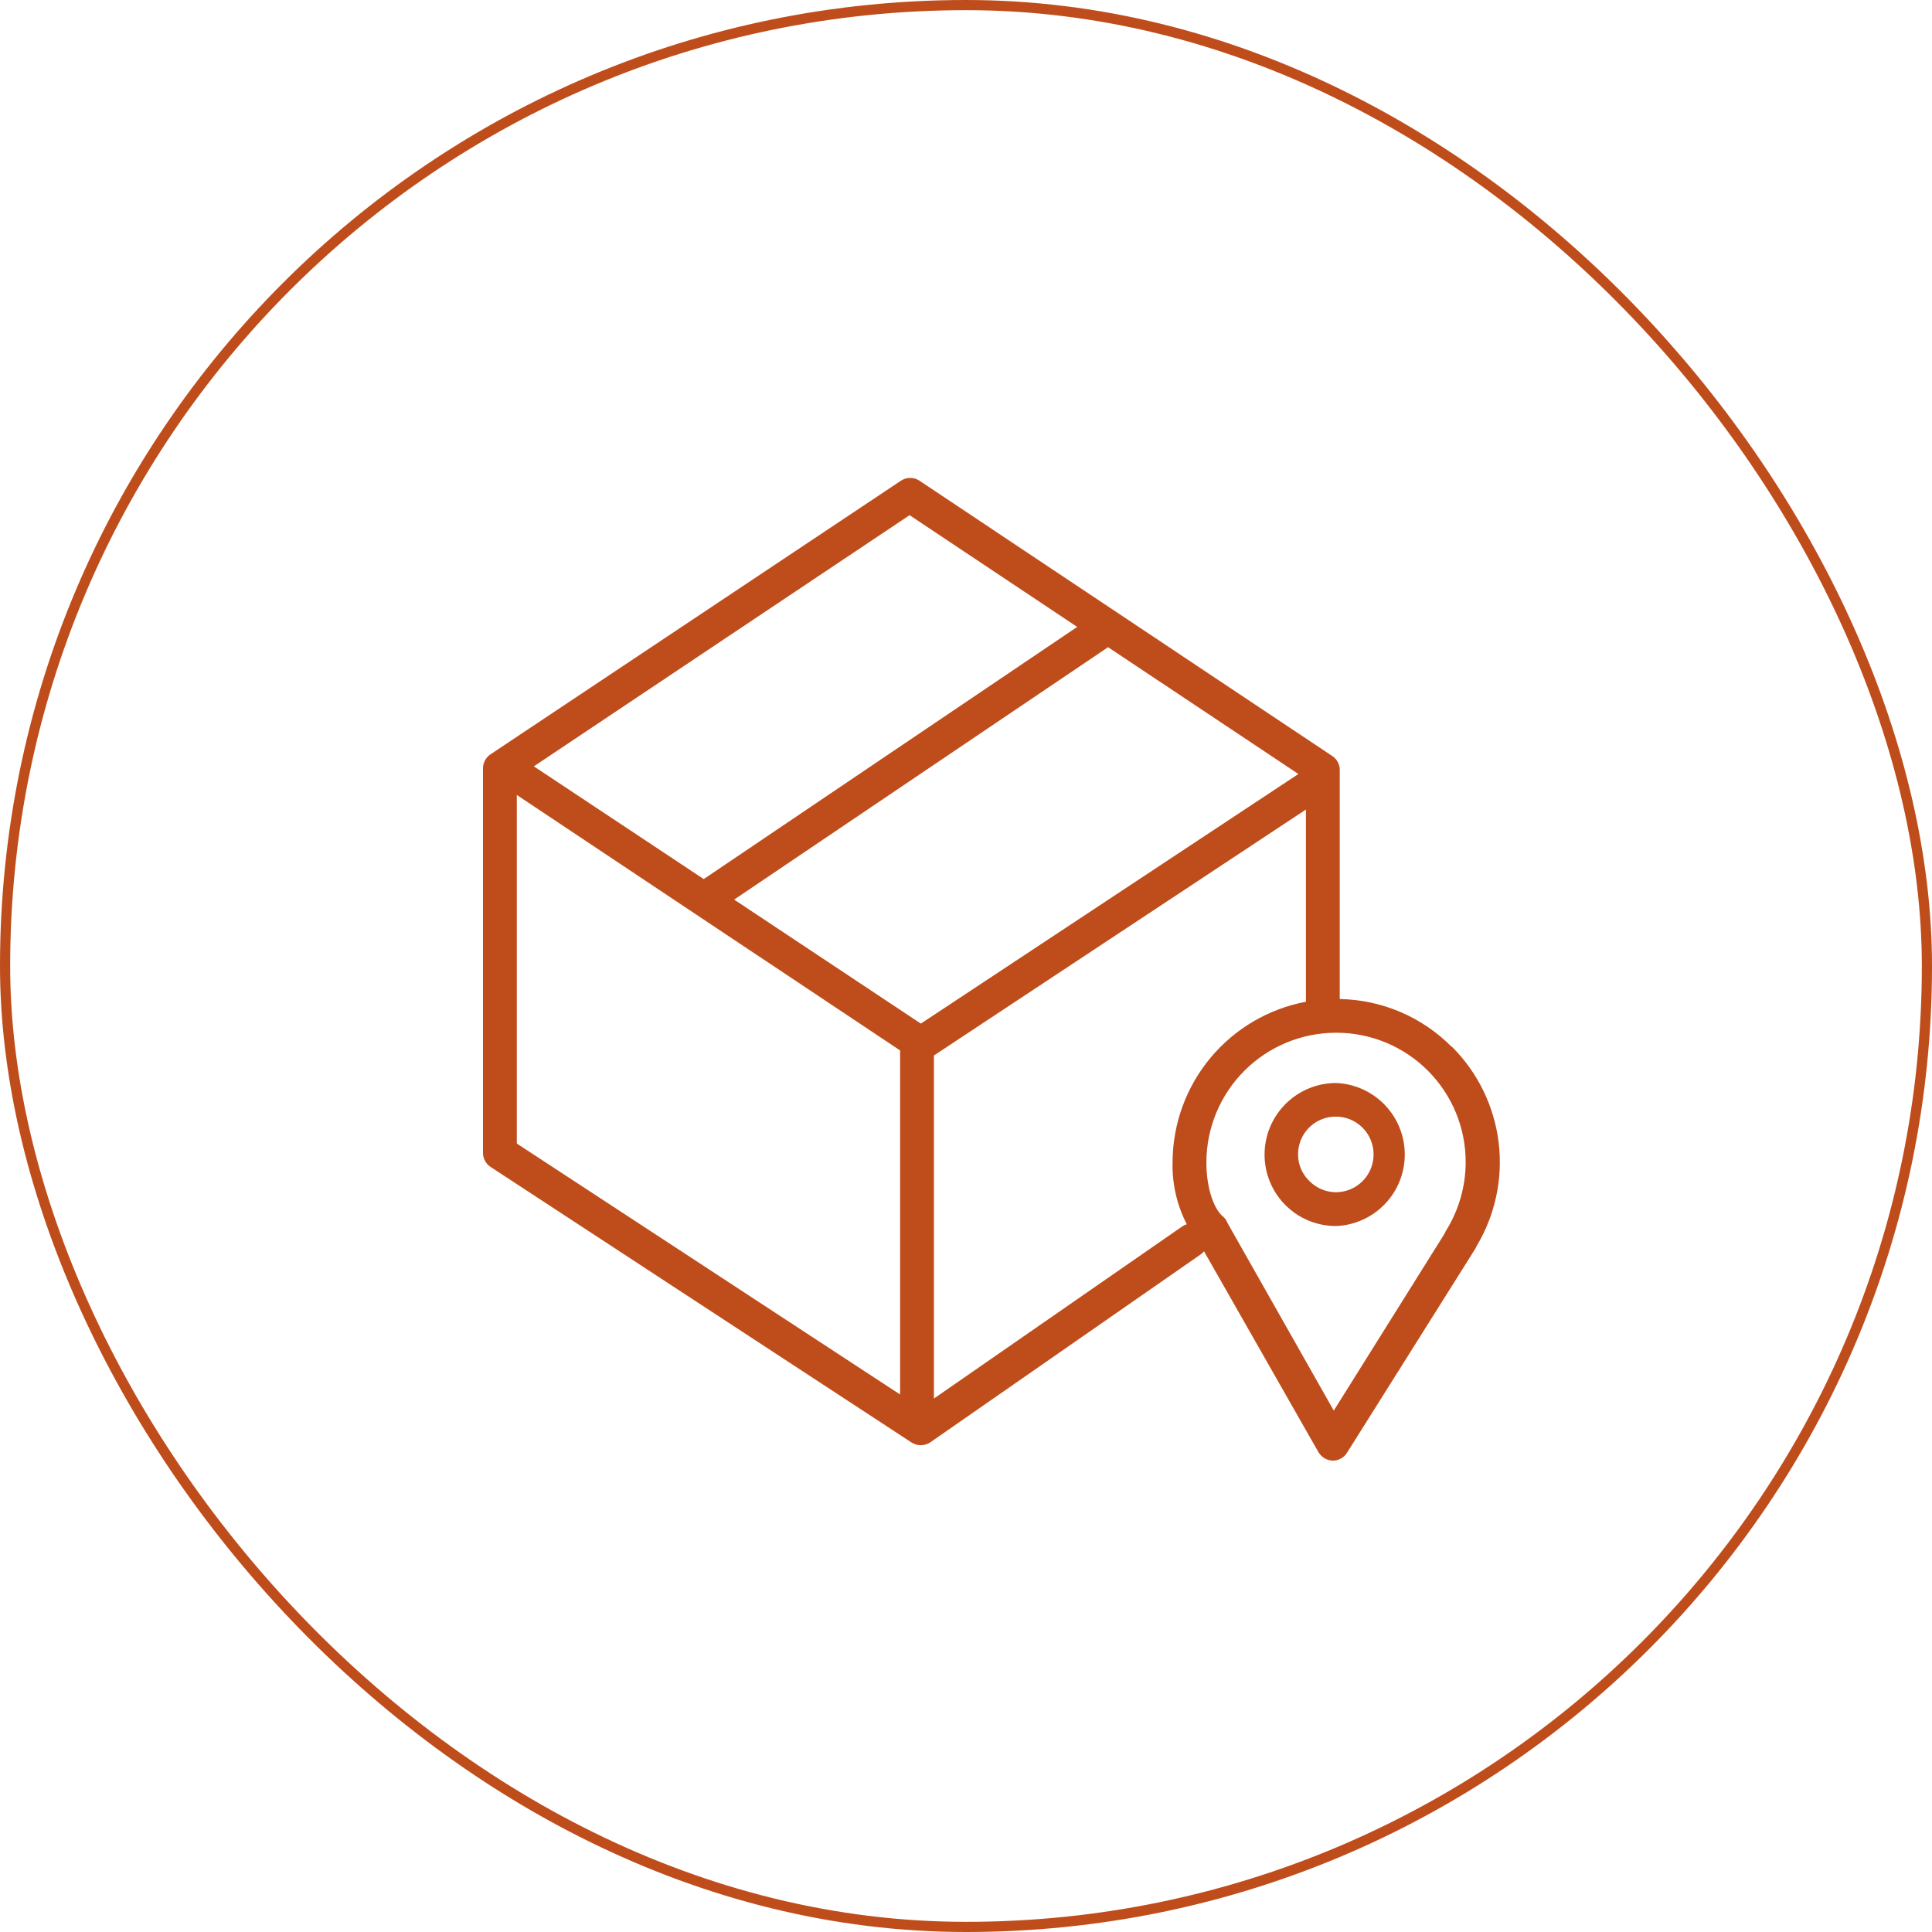 <?xml version="1.0" encoding="UTF-8"?> <svg xmlns="http://www.w3.org/2000/svg" width="190" height="190" viewBox="0 0 190 190" fill="none"><rect x="0.5" y="0.5" width="189" height="189" rx="94.5" stroke="#BF4D1B"></rect><path fill-rule="evenodd" clip-rule="evenodd" d="M142.776 102.959C139.858 100.011 135.904 98.321 131.756 98.248V75.72C131.758 75.447 131.69 75.178 131.56 74.938C131.431 74.698 131.243 74.494 131.014 74.346L90.438 47.284C90.164 47.099 89.842 47 89.512 47C89.182 47 88.859 47.099 88.586 47.284L48.243 74.179C48.014 74.33 47.826 74.536 47.696 74.778C47.566 75.02 47.499 75.291 47.5 75.565V113.358C47.495 113.638 47.562 113.914 47.694 114.16C47.826 114.407 48.019 114.615 48.254 114.766L89.628 141.85C89.903 142.031 90.225 142.127 90.554 142.127C90.883 142.127 91.205 142.031 91.48 141.85L118.087 123.358C118.204 123.27 118.312 123.17 118.408 123.059L129.65 142.793C129.795 143.044 130.001 143.254 130.249 143.403C130.497 143.553 130.779 143.636 131.069 143.646C131.351 143.647 131.629 143.574 131.876 143.436C132.122 143.299 132.329 143.1 132.477 142.859L145.06 122.848C145.115 122.766 145.16 122.676 145.193 122.582C147.044 119.515 147.815 115.916 147.383 112.36C146.951 108.804 145.341 105.494 142.809 102.959H142.776ZM90.559 100.665L72.2 88.47L108.974 63.647L127.688 76.119L90.559 100.665ZM89.451 50.665L105.936 61.652L69.207 86.452L52.5 75.365L89.451 50.665ZM50.826 78.181L88.519 103.303V137.139L50.826 112.46V78.181ZM91.845 137.538V103.802L128.43 79.612V98.514C124.751 99.207 121.428 101.162 119.034 104.042C116.64 106.921 115.325 110.545 115.315 114.29C115.26 116.411 115.741 118.512 116.712 120.398C116.554 120.443 116.404 120.514 116.269 120.609L91.845 137.538ZM144.14 114.323C144.129 116.721 143.446 119.068 142.166 121.097C142.119 121.178 142.078 121.264 142.044 121.352L131.169 138.724L120.737 120.31C120.636 120.039 120.468 119.799 120.249 119.611C119.473 118.979 118.641 117.05 118.641 114.323C118.641 110.939 119.986 107.693 122.379 105.3C124.772 102.907 128.017 101.563 131.402 101.563C133.077 101.56 134.737 101.888 136.285 102.528C137.833 103.169 139.24 104.109 140.423 105.295C141.607 106.481 142.545 107.889 143.183 109.438C143.82 110.987 144.146 112.648 144.14 114.323Z" fill="#BF4D1B"></path><path fill-rule="evenodd" clip-rule="evenodd" d="M131.402 106.506C129.538 106.506 127.751 107.245 126.432 108.56C125.112 109.875 124.368 111.66 124.362 113.524C124.358 114.449 124.536 115.366 124.888 116.222C125.239 117.078 125.756 117.856 126.409 118.511C127.063 119.167 127.839 119.686 128.694 120.04C129.549 120.394 130.465 120.576 131.391 120.574C133.208 120.502 134.927 119.73 136.187 118.418C137.447 117.107 138.151 115.359 138.151 113.54C138.151 111.721 137.447 109.973 136.187 108.662C134.927 107.351 133.208 106.578 131.391 106.506H131.402ZM135.082 113.546C135.079 114.527 134.688 115.467 133.995 116.161C133.301 116.855 132.361 117.246 131.38 117.249C130.892 117.246 130.409 117.147 129.96 116.957C129.511 116.767 129.104 116.489 128.763 116.14C128.41 115.8 128.129 115.392 127.939 114.94C127.748 114.488 127.651 114.003 127.655 113.512C127.655 112.53 128.045 111.589 128.739 110.894C129.434 110.2 130.375 109.81 131.357 109.81C131.848 109.808 132.334 109.904 132.787 110.091C133.241 110.279 133.652 110.554 133.999 110.901C134.345 111.249 134.619 111.661 134.805 112.115C134.991 112.569 135.085 113.055 135.082 113.546Z" fill="#BF4D1B"></path></svg> 
